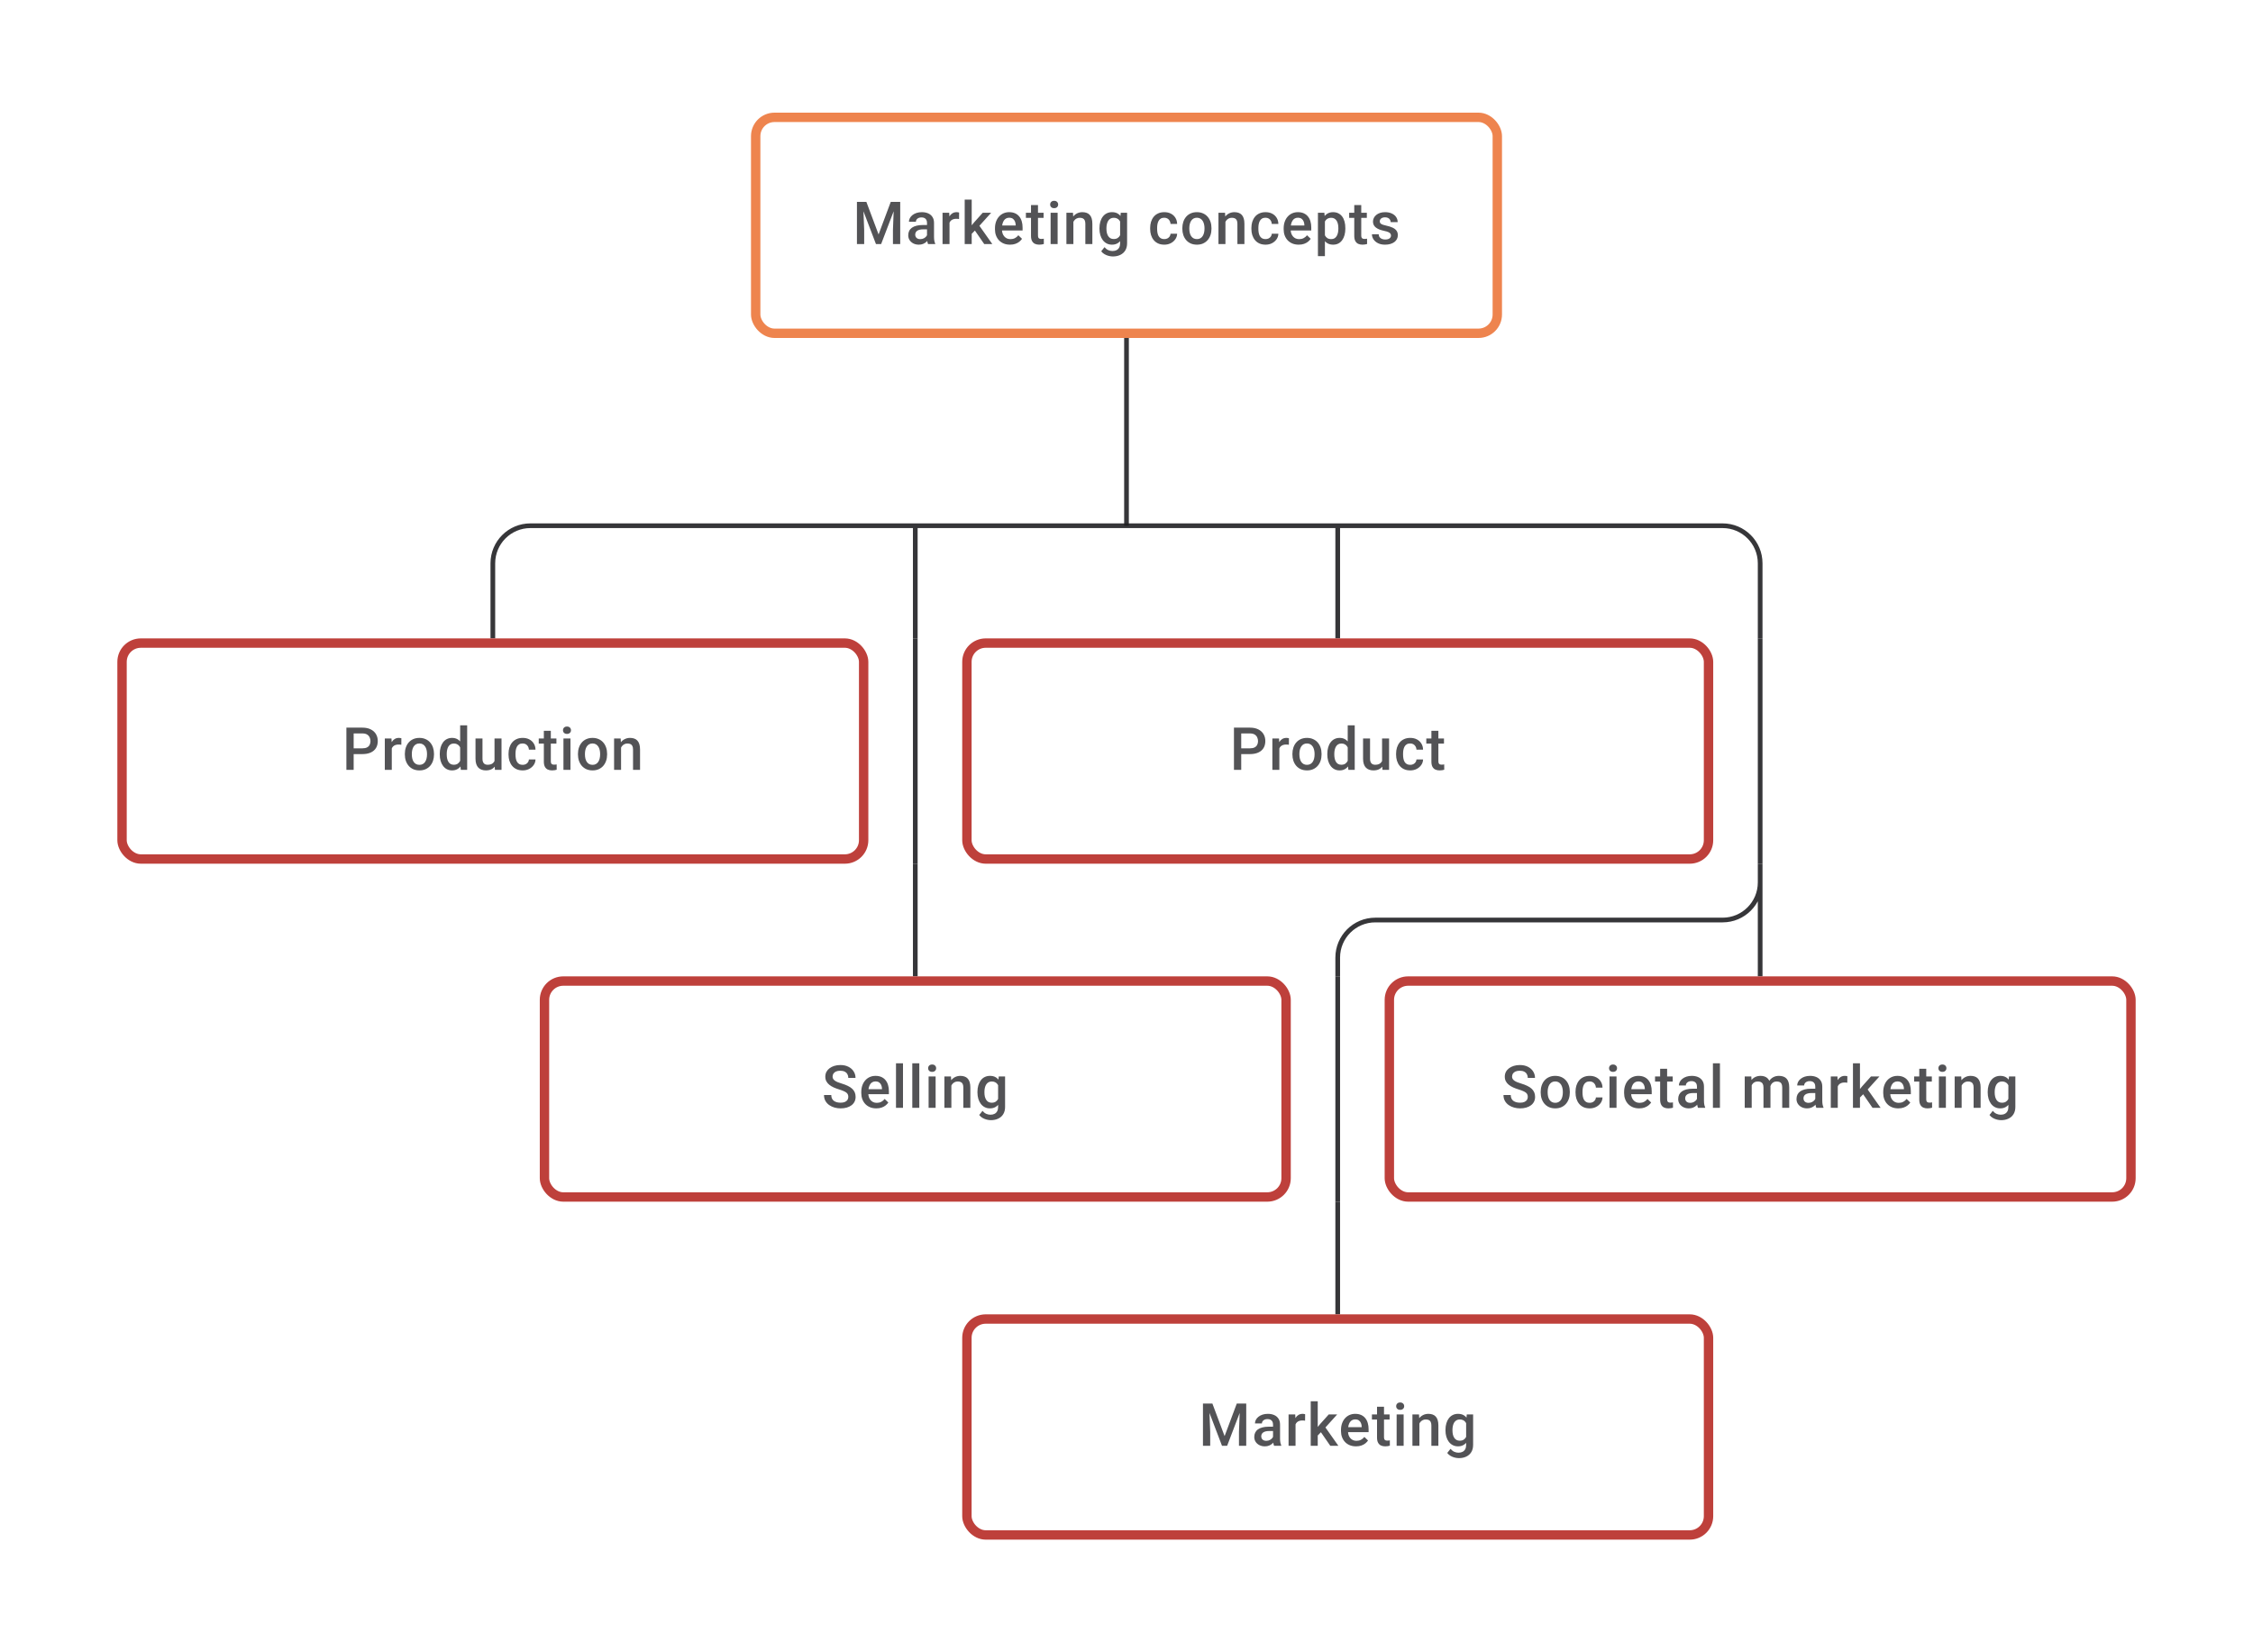 <svg width="480" height="352" viewBox="0 0 480 352" fill="none" xmlns="http://www.w3.org/2000/svg">
<path d="M183.199 43.014H184.582L187.18 49.945L189.772 43.014H191.155L187.723 52H186.625L183.199 43.014ZM182.57 43.014H183.884L184.113 49.013V52H182.57V43.014ZM190.47 43.014H191.79V52H190.241V49.013L190.47 43.014ZM197.499 50.661V47.476C197.499 47.237 197.456 47.032 197.37 46.859C197.283 46.686 197.152 46.552 196.975 46.458C196.802 46.363 196.584 46.316 196.32 46.316C196.078 46.316 195.868 46.357 195.691 46.439C195.514 46.521 195.376 46.633 195.277 46.772C195.179 46.912 195.129 47.071 195.129 47.248H193.648C193.648 46.984 193.712 46.729 193.839 46.482C193.967 46.236 194.152 46.015 194.395 45.822C194.638 45.629 194.928 45.476 195.265 45.365C195.602 45.254 195.981 45.199 196.401 45.199C196.903 45.199 197.347 45.283 197.734 45.452C198.125 45.62 198.431 45.875 198.653 46.217C198.88 46.554 198.993 46.978 198.993 47.488V50.457C198.993 50.761 199.013 51.035 199.055 51.278C199.1 51.517 199.164 51.724 199.246 51.901V52H197.721C197.651 51.84 197.596 51.636 197.555 51.389C197.518 51.138 197.499 50.895 197.499 50.661ZM197.715 47.939L197.728 48.858H196.66C196.384 48.858 196.141 48.885 195.932 48.939C195.722 48.988 195.547 49.062 195.407 49.161C195.267 49.26 195.162 49.379 195.092 49.519C195.022 49.659 194.987 49.817 194.987 49.994C194.987 50.171 195.028 50.334 195.111 50.482C195.193 50.626 195.312 50.739 195.469 50.821C195.629 50.904 195.823 50.945 196.049 50.945C196.353 50.945 196.619 50.883 196.845 50.76C197.075 50.632 197.256 50.478 197.388 50.297C197.52 50.111 197.59 49.937 197.598 49.772L198.079 50.432C198.03 50.601 197.946 50.782 197.826 50.975C197.707 51.169 197.551 51.354 197.357 51.531C197.168 51.704 196.94 51.846 196.672 51.957C196.409 52.068 196.104 52.123 195.759 52.123C195.323 52.123 194.934 52.037 194.592 51.864C194.251 51.687 193.983 51.451 193.79 51.154C193.597 50.854 193.5 50.515 193.5 50.136C193.5 49.782 193.566 49.469 193.697 49.198C193.833 48.922 194.031 48.692 194.29 48.507C194.553 48.322 194.874 48.182 195.253 48.087C195.631 47.988 196.063 47.939 196.549 47.939H197.715ZM202.295 46.593V52H200.807V45.322H202.227L202.295 46.593ZM204.337 45.279L204.325 46.661C204.235 46.645 204.136 46.633 204.029 46.624C203.926 46.616 203.823 46.612 203.72 46.612C203.465 46.612 203.241 46.649 203.048 46.723C202.854 46.793 202.692 46.896 202.56 47.032C202.432 47.163 202.334 47.324 202.264 47.513C202.194 47.702 202.153 47.914 202.14 48.149L201.801 48.173C201.801 47.754 201.842 47.365 201.924 47.007C202.007 46.649 202.13 46.334 202.295 46.063C202.463 45.791 202.673 45.579 202.924 45.427C203.179 45.275 203.473 45.199 203.807 45.199C203.897 45.199 203.994 45.207 204.097 45.223C204.204 45.24 204.284 45.258 204.337 45.279ZM207.022 42.52V52H205.528V42.52H207.022ZM211.169 45.322L208.262 48.544L206.67 50.173L206.281 48.914L207.485 47.427L209.373 45.322H211.169ZM209.694 52L207.528 48.865L208.466 47.822L211.416 52H209.694ZM215.187 52.123C214.693 52.123 214.247 52.043 213.848 51.883C213.453 51.718 213.115 51.49 212.836 51.198C212.56 50.906 212.348 50.562 212.2 50.167C212.052 49.772 211.978 49.346 211.978 48.889V48.642C211.978 48.12 212.054 47.647 212.206 47.223C212.358 46.799 212.57 46.437 212.842 46.137C213.113 45.832 213.434 45.6 213.805 45.439C214.175 45.279 214.576 45.199 215.008 45.199C215.485 45.199 215.903 45.279 216.261 45.439C216.619 45.6 216.915 45.826 217.15 46.118C217.388 46.406 217.565 46.75 217.681 47.149C217.8 47.548 217.86 47.988 217.86 48.47V49.105H212.7V48.038H216.391V47.92C216.382 47.653 216.329 47.402 216.23 47.167C216.135 46.933 215.989 46.744 215.792 46.6C215.594 46.456 215.331 46.384 215.002 46.384C214.755 46.384 214.535 46.437 214.342 46.544C214.152 46.647 213.994 46.797 213.866 46.995C213.739 47.192 213.64 47.431 213.57 47.711C213.504 47.986 213.471 48.297 213.471 48.642V48.889C213.471 49.181 213.51 49.453 213.589 49.704C213.671 49.951 213.79 50.167 213.947 50.352C214.103 50.537 214.292 50.683 214.514 50.79C214.737 50.893 214.99 50.945 215.273 50.945C215.631 50.945 215.95 50.873 216.23 50.729C216.51 50.585 216.753 50.381 216.958 50.118L217.742 50.877C217.598 51.087 217.411 51.288 217.181 51.482C216.95 51.671 216.668 51.825 216.335 51.944C216.006 52.064 215.623 52.123 215.187 52.123ZM222.334 45.322V46.408H218.569V45.322H222.334ZM219.655 43.687H221.143V50.155C221.143 50.36 221.172 50.519 221.229 50.63C221.291 50.737 221.375 50.809 221.482 50.846C221.589 50.883 221.715 50.901 221.859 50.901C221.962 50.901 222.06 50.895 222.155 50.883C222.25 50.87 222.326 50.858 222.383 50.846L222.389 51.981C222.266 52.019 222.122 52.051 221.957 52.08C221.797 52.109 221.612 52.123 221.402 52.123C221.06 52.123 220.758 52.064 220.495 51.944C220.231 51.821 220.026 51.621 219.877 51.346C219.729 51.07 219.655 50.704 219.655 50.247V43.687ZM225.327 45.322V52H223.833V45.322H225.327ZM223.735 43.569C223.735 43.343 223.809 43.156 223.957 43.008C224.109 42.855 224.319 42.779 224.586 42.779C224.85 42.779 225.057 42.855 225.21 43.008C225.362 43.156 225.438 43.343 225.438 43.569C225.438 43.791 225.362 43.977 225.21 44.125C225.057 44.273 224.85 44.347 224.586 44.347C224.319 44.347 224.109 44.273 223.957 44.125C223.809 43.977 223.735 43.791 223.735 43.569ZM228.684 46.748V52H227.197V45.322H228.598L228.684 46.748ZM228.419 48.414L227.937 48.408C227.942 47.935 228.007 47.501 228.135 47.106C228.267 46.711 228.448 46.371 228.678 46.087C228.913 45.803 229.192 45.585 229.517 45.433C229.842 45.277 230.205 45.199 230.604 45.199C230.925 45.199 231.215 45.244 231.474 45.334C231.737 45.421 231.962 45.563 232.147 45.76C232.336 45.958 232.48 46.215 232.579 46.532C232.677 46.844 232.727 47.229 232.727 47.686V52H231.233V47.68C231.233 47.359 231.186 47.106 231.091 46.92C231.001 46.731 230.867 46.598 230.69 46.519C230.517 46.437 230.301 46.396 230.042 46.396C229.787 46.396 229.559 46.449 229.357 46.556C229.155 46.663 228.985 46.809 228.845 46.995C228.709 47.18 228.604 47.394 228.53 47.636C228.456 47.879 228.419 48.139 228.419 48.414ZM238.775 45.322H240.127V51.815C240.127 52.416 239.999 52.926 239.744 53.346C239.489 53.765 239.133 54.084 238.676 54.302C238.22 54.524 237.691 54.635 237.09 54.635C236.835 54.635 236.551 54.598 236.238 54.524C235.93 54.45 235.629 54.331 235.337 54.166C235.049 54.006 234.809 53.794 234.615 53.531L235.313 52.654C235.551 52.938 235.815 53.146 236.103 53.278C236.391 53.409 236.693 53.475 237.01 53.475C237.351 53.475 237.641 53.411 237.88 53.284C238.123 53.16 238.31 52.977 238.442 52.734C238.573 52.492 238.639 52.195 238.639 51.846V46.834L238.775 45.322ZM234.239 48.735V48.605C234.239 48.099 234.3 47.639 234.424 47.223C234.547 46.803 234.724 46.443 234.955 46.143C235.185 45.838 235.465 45.606 235.794 45.446C236.123 45.281 236.496 45.199 236.911 45.199C237.343 45.199 237.711 45.277 238.016 45.433C238.324 45.59 238.582 45.814 238.787 46.106C238.993 46.394 239.154 46.739 239.269 47.143C239.388 47.542 239.477 47.986 239.534 48.476V48.889C239.481 49.367 239.39 49.803 239.263 50.198C239.135 50.593 238.966 50.934 238.756 51.222C238.547 51.51 238.287 51.733 237.979 51.889C237.674 52.045 237.314 52.123 236.899 52.123C236.491 52.123 236.123 52.039 235.794 51.87C235.469 51.702 235.189 51.465 234.955 51.161C234.724 50.856 234.547 50.498 234.424 50.087C234.3 49.671 234.239 49.221 234.239 48.735ZM235.726 48.605V48.735C235.726 49.04 235.755 49.324 235.813 49.587C235.874 49.85 235.967 50.083 236.09 50.284C236.218 50.482 236.378 50.638 236.572 50.753C236.769 50.864 237.002 50.92 237.269 50.92C237.619 50.92 237.905 50.846 238.127 50.698C238.353 50.55 238.526 50.35 238.645 50.099C238.769 49.844 238.855 49.56 238.905 49.247V48.13C238.88 47.888 238.828 47.661 238.75 47.451C238.676 47.242 238.575 47.058 238.448 46.902C238.32 46.742 238.16 46.618 237.966 46.532C237.773 46.441 237.545 46.396 237.281 46.396C237.014 46.396 236.781 46.453 236.584 46.569C236.386 46.684 236.224 46.842 236.096 47.044C235.973 47.246 235.88 47.48 235.819 47.748C235.757 48.015 235.726 48.301 235.726 48.605ZM248.051 50.938C248.294 50.938 248.512 50.891 248.705 50.797C248.903 50.698 249.061 50.562 249.18 50.389C249.304 50.216 249.372 50.017 249.384 49.791H250.785C250.777 50.222 250.649 50.615 250.402 50.969C250.155 51.323 249.828 51.605 249.421 51.815C249.014 52.021 248.563 52.123 248.069 52.123C247.559 52.123 247.115 52.037 246.736 51.864C246.358 51.687 246.043 51.444 245.792 51.136C245.541 50.827 245.352 50.471 245.224 50.068C245.101 49.665 245.039 49.233 245.039 48.772V48.556C245.039 48.095 245.101 47.663 245.224 47.26C245.352 46.853 245.541 46.495 245.792 46.186C246.043 45.877 246.358 45.637 246.736 45.464C247.115 45.287 247.557 45.199 248.063 45.199C248.598 45.199 249.067 45.306 249.47 45.52C249.874 45.729 250.19 46.024 250.421 46.402C250.655 46.776 250.777 47.213 250.785 47.711H249.384C249.372 47.464 249.31 47.242 249.199 47.044C249.092 46.842 248.94 46.682 248.742 46.563C248.549 46.443 248.316 46.384 248.045 46.384C247.744 46.384 247.495 46.445 247.298 46.569C247.1 46.688 246.946 46.853 246.835 47.062C246.724 47.268 246.644 47.501 246.594 47.76C246.549 48.015 246.526 48.28 246.526 48.556V48.772C246.526 49.048 246.549 49.315 246.594 49.575C246.64 49.834 246.718 50.066 246.829 50.272C246.944 50.474 247.1 50.636 247.298 50.76C247.495 50.879 247.746 50.938 248.051 50.938ZM251.896 48.735V48.593C251.896 48.112 251.966 47.665 252.106 47.254C252.245 46.838 252.447 46.478 252.71 46.174C252.978 45.865 253.303 45.627 253.686 45.458C254.072 45.285 254.508 45.199 254.994 45.199C255.484 45.199 255.92 45.285 256.302 45.458C256.689 45.627 257.016 45.865 257.284 46.174C257.551 46.478 257.755 46.838 257.895 47.254C258.035 47.665 258.105 48.112 258.105 48.593V48.735C258.105 49.217 258.035 49.663 257.895 50.074C257.755 50.486 257.551 50.846 257.284 51.154C257.016 51.459 256.691 51.698 256.309 51.87C255.926 52.039 255.492 52.123 255.006 52.123C254.517 52.123 254.078 52.039 253.692 51.87C253.309 51.698 252.984 51.459 252.717 51.154C252.449 50.846 252.245 50.486 252.106 50.074C251.966 49.663 251.896 49.217 251.896 48.735ZM253.383 48.593V48.735C253.383 49.035 253.414 49.319 253.476 49.587C253.537 49.854 253.634 50.089 253.766 50.29C253.897 50.492 254.066 50.65 254.272 50.766C254.478 50.881 254.722 50.938 255.006 50.938C255.282 50.938 255.521 50.881 255.722 50.766C255.928 50.65 256.097 50.492 256.228 50.29C256.36 50.089 256.457 49.854 256.518 49.587C256.584 49.319 256.617 49.035 256.617 48.735V48.593C256.617 48.297 256.584 48.017 256.518 47.754C256.457 47.486 256.358 47.25 256.222 47.044C256.09 46.838 255.922 46.678 255.716 46.563C255.514 46.443 255.274 46.384 254.994 46.384C254.714 46.384 254.471 46.443 254.266 46.563C254.064 46.678 253.897 46.838 253.766 47.044C253.634 47.25 253.537 47.486 253.476 47.754C253.414 48.017 253.383 48.297 253.383 48.593ZM261.079 46.748V52H259.592V45.322H260.993L261.079 46.748ZM260.814 48.414L260.332 48.408C260.336 47.935 260.402 47.501 260.53 47.106C260.662 46.711 260.843 46.371 261.073 46.087C261.308 45.803 261.587 45.585 261.912 45.433C262.237 45.277 262.6 45.199 262.999 45.199C263.32 45.199 263.61 45.244 263.869 45.334C264.132 45.421 264.356 45.563 264.542 45.76C264.731 45.958 264.875 46.215 264.974 46.532C265.072 46.844 265.122 47.229 265.122 47.686V52H263.628V47.68C263.628 47.359 263.581 47.106 263.486 46.92C263.396 46.731 263.262 46.598 263.085 46.519C262.912 46.437 262.696 46.396 262.437 46.396C262.182 46.396 261.954 46.449 261.752 46.556C261.55 46.663 261.38 46.809 261.24 46.995C261.104 47.18 260.999 47.394 260.925 47.636C260.851 47.879 260.814 48.139 260.814 48.414ZM269.621 50.938C269.864 50.938 270.082 50.891 270.275 50.797C270.473 50.698 270.631 50.562 270.75 50.389C270.874 50.216 270.942 50.017 270.954 49.791H272.355C272.347 50.222 272.219 50.615 271.972 50.969C271.725 51.323 271.398 51.605 270.991 51.815C270.584 52.021 270.133 52.123 269.639 52.123C269.129 52.123 268.685 52.037 268.306 51.864C267.928 51.687 267.613 51.444 267.362 51.136C267.111 50.827 266.922 50.471 266.794 50.068C266.671 49.665 266.609 49.233 266.609 48.772V48.556C266.609 48.095 266.671 47.663 266.794 47.26C266.922 46.853 267.111 46.495 267.362 46.186C267.613 45.877 267.928 45.637 268.306 45.464C268.685 45.287 269.127 45.199 269.633 45.199C270.168 45.199 270.637 45.306 271.04 45.52C271.444 45.729 271.76 46.024 271.991 46.402C272.225 46.776 272.347 47.213 272.355 47.711H270.954C270.942 47.464 270.88 47.242 270.769 47.044C270.662 46.842 270.51 46.682 270.312 46.563C270.119 46.443 269.886 46.384 269.615 46.384C269.314 46.384 269.065 46.445 268.868 46.569C268.67 46.688 268.516 46.853 268.405 47.062C268.294 47.268 268.214 47.501 268.164 47.76C268.119 48.015 268.096 48.28 268.096 48.556V48.772C268.096 49.048 268.119 49.315 268.164 49.575C268.209 49.834 268.288 50.066 268.399 50.272C268.514 50.474 268.67 50.636 268.868 50.76C269.065 50.879 269.316 50.938 269.621 50.938ZM276.694 52.123C276.2 52.123 275.753 52.043 275.354 51.883C274.959 51.718 274.622 51.49 274.342 51.198C274.066 50.906 273.854 50.562 273.706 50.167C273.558 49.772 273.484 49.346 273.484 48.889V48.642C273.484 48.12 273.56 47.647 273.713 47.223C273.865 46.799 274.077 46.437 274.348 46.137C274.62 45.832 274.941 45.6 275.311 45.439C275.681 45.279 276.083 45.199 276.515 45.199C276.992 45.199 277.409 45.279 277.767 45.439C278.125 45.6 278.422 45.826 278.656 46.118C278.895 46.406 279.072 46.75 279.187 47.149C279.306 47.548 279.366 47.988 279.366 48.47V49.105H274.206V48.038H277.897V47.92C277.889 47.653 277.835 47.402 277.737 47.167C277.642 46.933 277.496 46.744 277.298 46.6C277.101 46.456 276.838 46.384 276.508 46.384C276.262 46.384 276.041 46.437 275.848 46.544C275.659 46.647 275.5 46.797 275.373 46.995C275.245 47.192 275.146 47.431 275.077 47.711C275.011 47.986 274.978 48.297 274.978 48.642V48.889C274.978 49.181 275.017 49.453 275.095 49.704C275.177 49.951 275.297 50.167 275.453 50.352C275.609 50.537 275.799 50.683 276.021 50.79C276.243 50.893 276.496 50.945 276.78 50.945C277.138 50.945 277.457 50.873 277.737 50.729C278.016 50.585 278.259 50.381 278.465 50.118L279.249 50.877C279.105 51.087 278.917 51.288 278.687 51.482C278.457 51.671 278.175 51.825 277.842 51.944C277.512 52.064 277.13 52.123 276.694 52.123ZM282.273 46.606V54.568H280.785V45.322H282.155L282.273 46.606ZM286.624 48.599V48.729C286.624 49.214 286.566 49.665 286.451 50.081C286.34 50.492 286.173 50.852 285.951 51.161C285.733 51.465 285.464 51.702 285.143 51.87C284.822 52.039 284.451 52.123 284.032 52.123C283.616 52.123 283.252 52.047 282.939 51.895C282.631 51.739 282.369 51.519 282.155 51.235C281.941 50.951 281.769 50.617 281.637 50.235C281.509 49.848 281.419 49.424 281.365 48.963V48.464C281.419 47.974 281.509 47.529 281.637 47.13C281.769 46.731 281.941 46.388 282.155 46.1C282.369 45.812 282.631 45.59 282.939 45.433C283.248 45.277 283.608 45.199 284.019 45.199C284.439 45.199 284.811 45.281 285.136 45.446C285.461 45.606 285.735 45.836 285.957 46.137C286.179 46.433 286.346 46.791 286.457 47.211C286.568 47.626 286.624 48.089 286.624 48.599ZM285.136 48.729V48.599C285.136 48.291 285.108 48.005 285.05 47.741C284.992 47.474 284.902 47.239 284.778 47.038C284.655 46.836 284.497 46.68 284.303 46.569C284.114 46.453 283.886 46.396 283.618 46.396C283.355 46.396 283.128 46.441 282.939 46.532C282.75 46.618 282.592 46.739 282.464 46.896C282.336 47.052 282.238 47.235 282.168 47.445C282.098 47.651 282.048 47.875 282.02 48.118V49.315C282.069 49.611 282.153 49.883 282.273 50.13C282.392 50.377 282.561 50.574 282.779 50.722C283.001 50.866 283.285 50.938 283.63 50.938C283.898 50.938 284.126 50.881 284.316 50.766C284.505 50.65 284.659 50.492 284.778 50.29C284.902 50.085 284.992 49.848 285.05 49.581C285.108 49.313 285.136 49.029 285.136 48.729ZM291.203 45.322V46.408H287.438V45.322H291.203ZM288.525 43.687H290.012V50.155C290.012 50.36 290.041 50.519 290.098 50.63C290.16 50.737 290.244 50.809 290.351 50.846C290.458 50.883 290.584 50.901 290.728 50.901C290.831 50.901 290.929 50.895 291.024 50.883C291.119 50.87 291.195 50.858 291.252 50.846L291.259 51.981C291.135 52.019 290.991 52.051 290.827 52.08C290.666 52.109 290.481 52.123 290.271 52.123C289.93 52.123 289.627 52.064 289.364 51.944C289.101 51.821 288.895 51.621 288.747 51.346C288.599 51.07 288.525 50.704 288.525 50.247V43.687ZM296.35 50.192C296.35 50.044 296.313 49.91 296.239 49.791C296.165 49.667 296.023 49.556 295.813 49.457C295.608 49.358 295.303 49.268 294.9 49.186C294.546 49.107 294.221 49.015 293.925 48.908C293.633 48.797 293.382 48.663 293.172 48.507C292.962 48.35 292.799 48.165 292.684 47.951C292.569 47.737 292.511 47.49 292.511 47.211C292.511 46.939 292.571 46.682 292.69 46.439C292.81 46.196 292.98 45.982 293.203 45.797C293.425 45.612 293.694 45.466 294.011 45.359C294.332 45.252 294.69 45.199 295.085 45.199C295.645 45.199 296.124 45.293 296.523 45.483C296.926 45.668 297.235 45.921 297.449 46.242C297.663 46.559 297.77 46.916 297.77 47.316H296.282C296.282 47.139 296.237 46.974 296.147 46.822C296.06 46.665 295.928 46.54 295.752 46.445C295.575 46.347 295.352 46.297 295.085 46.297C294.83 46.297 294.618 46.338 294.449 46.421C294.285 46.499 294.161 46.602 294.079 46.729C294.001 46.857 293.962 46.997 293.962 47.149C293.962 47.26 293.982 47.361 294.023 47.451C294.069 47.538 294.143 47.618 294.246 47.692C294.348 47.762 294.488 47.828 294.665 47.889C294.846 47.951 295.073 48.011 295.344 48.069C295.854 48.175 296.293 48.313 296.659 48.482C297.029 48.647 297.313 48.861 297.511 49.124C297.708 49.383 297.807 49.712 297.807 50.111C297.807 50.408 297.743 50.679 297.615 50.926C297.492 51.169 297.311 51.381 297.072 51.562C296.834 51.739 296.548 51.877 296.214 51.975C295.885 52.074 295.515 52.123 295.103 52.123C294.499 52.123 293.986 52.017 293.567 51.803C293.147 51.584 292.828 51.307 292.61 50.969C292.396 50.628 292.289 50.274 292.289 49.908H293.727C293.744 50.183 293.82 50.404 293.956 50.568C294.095 50.729 294.268 50.846 294.474 50.92C294.684 50.99 294.9 51.025 295.122 51.025C295.389 51.025 295.614 50.99 295.795 50.92C295.976 50.846 296.114 50.747 296.208 50.624C296.303 50.496 296.35 50.352 296.35 50.192Z" fill="#1E1E21" fill-opacity="0.76"/>
<rect x="161" y="25" width="158" height="46" rx="4" stroke="#EE844E" stroke-width="2"/>
<path d="M240 72V112" stroke="#1E1E21" stroke-opacity="0.89"/>
<path d="M105 136V120C105 115.582 108.582 112 113 112H195M375 136V120C375 115.582 371.418 112 367 112H285M195 112V136M195 112H285M285 112V136" stroke="#1E1E21" stroke-opacity="0.89"/>
<path d="M77.212 160.649H74.873V159.42H77.212C77.62 159.42 77.949 159.355 78.2 159.223C78.451 159.091 78.634 158.91 78.749 158.68C78.868 158.445 78.928 158.178 78.928 157.877C78.928 157.594 78.868 157.328 78.749 157.081C78.634 156.83 78.451 156.629 78.2 156.476C77.949 156.324 77.62 156.248 77.212 156.248H75.348V164H73.799V155.014H77.212C77.908 155.014 78.498 155.137 78.984 155.384C79.473 155.627 79.846 155.964 80.101 156.396C80.356 156.824 80.483 157.314 80.483 157.865C80.483 158.445 80.356 158.943 80.101 159.359C79.846 159.774 79.473 160.093 78.984 160.315C78.498 160.538 77.908 160.649 77.212 160.649ZM83.47 158.593V164H81.983V157.322H83.402L83.47 158.593ZM85.513 157.279L85.501 158.661C85.41 158.645 85.312 158.633 85.205 158.624C85.102 158.616 84.999 158.612 84.896 158.612C84.641 158.612 84.417 158.649 84.223 158.723C84.03 158.793 83.867 158.896 83.736 159.032C83.608 159.163 83.509 159.324 83.439 159.513C83.37 159.702 83.328 159.914 83.316 160.149L82.977 160.173C82.977 159.754 83.018 159.365 83.1 159.007C83.182 158.649 83.306 158.334 83.47 158.063C83.639 157.791 83.849 157.579 84.1 157.427C84.355 157.275 84.649 157.199 84.982 157.199C85.073 157.199 85.17 157.207 85.272 157.223C85.379 157.24 85.46 157.258 85.513 157.279ZM86.254 160.735V160.593C86.254 160.112 86.323 159.665 86.463 159.254C86.603 158.838 86.805 158.478 87.068 158.174C87.336 157.865 87.661 157.627 88.043 157.458C88.43 157.285 88.866 157.199 89.352 157.199C89.841 157.199 90.278 157.285 90.66 157.458C91.047 157.627 91.374 157.865 91.642 158.174C91.909 158.478 92.113 158.838 92.253 159.254C92.392 159.665 92.463 160.112 92.463 160.593V160.735C92.463 161.216 92.392 161.663 92.253 162.074C92.113 162.486 91.909 162.846 91.642 163.154C91.374 163.459 91.049 163.698 90.666 163.87C90.284 164.039 89.85 164.123 89.364 164.123C88.874 164.123 88.436 164.039 88.05 163.87C87.667 163.698 87.342 163.459 87.074 163.154C86.807 162.846 86.603 162.486 86.463 162.074C86.323 161.663 86.254 161.216 86.254 160.735ZM87.741 160.593V160.735C87.741 161.035 87.772 161.319 87.834 161.587C87.895 161.854 87.992 162.089 88.124 162.29C88.255 162.492 88.424 162.65 88.63 162.766C88.835 162.881 89.08 162.938 89.364 162.938C89.64 162.938 89.879 162.881 90.08 162.766C90.286 162.65 90.454 162.492 90.586 162.29C90.718 162.089 90.815 161.854 90.876 161.587C90.942 161.319 90.975 161.035 90.975 160.735V160.593C90.975 160.297 90.942 160.017 90.876 159.754C90.815 159.486 90.716 159.25 90.58 159.044C90.448 158.838 90.28 158.678 90.074 158.563C89.872 158.443 89.632 158.384 89.352 158.384C89.072 158.384 88.829 158.443 88.624 158.563C88.422 158.678 88.255 158.838 88.124 159.044C87.992 159.25 87.895 159.486 87.834 159.754C87.772 160.017 87.741 160.297 87.741 160.593ZM98.035 162.617V154.52H99.529V164H98.177L98.035 162.617ZM93.69 160.735V160.605C93.69 160.099 93.75 159.639 93.869 159.223C93.989 158.803 94.162 158.443 94.388 158.143C94.614 157.838 94.89 157.606 95.215 157.445C95.54 157.281 95.906 157.199 96.314 157.199C96.717 157.199 97.07 157.277 97.375 157.433C97.68 157.589 97.939 157.814 98.153 158.106C98.367 158.394 98.537 158.74 98.665 159.143C98.793 159.542 98.883 159.986 98.936 160.476V160.889C98.883 161.367 98.793 161.803 98.665 162.198C98.537 162.593 98.367 162.934 98.153 163.222C97.939 163.51 97.677 163.733 97.369 163.889C97.064 164.045 96.709 164.123 96.301 164.123C95.898 164.123 95.534 164.039 95.209 163.87C94.888 163.702 94.614 163.465 94.388 163.161C94.162 162.856 93.989 162.498 93.869 162.087C93.75 161.671 93.69 161.221 93.69 160.735ZM95.178 160.605V160.735C95.178 161.04 95.205 161.323 95.258 161.587C95.316 161.85 95.404 162.083 95.523 162.284C95.643 162.482 95.797 162.638 95.986 162.753C96.18 162.864 96.41 162.92 96.678 162.92C97.015 162.92 97.293 162.846 97.511 162.698C97.729 162.55 97.9 162.35 98.023 162.099C98.151 161.844 98.237 161.56 98.282 161.247V160.13C98.258 159.887 98.206 159.661 98.128 159.451C98.054 159.241 97.953 159.058 97.826 158.902C97.698 158.742 97.54 158.618 97.35 158.532C97.165 158.441 96.945 158.396 96.69 158.396C96.418 158.396 96.188 158.454 95.999 158.569C95.809 158.684 95.653 158.842 95.53 159.044C95.41 159.246 95.322 159.48 95.264 159.748C95.207 160.015 95.178 160.301 95.178 160.605ZM105.355 162.426V157.322H106.849V164H105.441L105.355 162.426ZM105.565 161.037L106.065 161.025C106.065 161.474 106.015 161.887 105.917 162.266C105.818 162.64 105.666 162.967 105.46 163.247C105.254 163.523 104.991 163.739 104.67 163.895C104.349 164.047 103.964 164.123 103.516 164.123C103.191 164.123 102.892 164.076 102.621 163.981C102.349 163.887 102.115 163.741 101.917 163.543C101.724 163.346 101.574 163.089 101.467 162.772C101.36 162.455 101.306 162.076 101.306 161.636V157.322H102.794V161.649C102.794 161.891 102.822 162.095 102.88 162.26C102.938 162.42 103.016 162.55 103.115 162.648C103.213 162.747 103.329 162.817 103.46 162.858C103.592 162.899 103.732 162.92 103.88 162.92C104.304 162.92 104.637 162.838 104.88 162.673C105.127 162.504 105.302 162.278 105.404 161.994C105.511 161.71 105.565 161.391 105.565 161.037ZM111.354 162.938C111.597 162.938 111.815 162.891 112.008 162.796C112.206 162.698 112.364 162.562 112.483 162.389C112.607 162.216 112.675 162.017 112.687 161.79H114.088C114.08 162.222 113.952 162.615 113.705 162.969C113.458 163.323 113.131 163.605 112.724 163.815C112.317 164.021 111.866 164.123 111.372 164.123C110.862 164.123 110.418 164.037 110.039 163.864C109.661 163.687 109.346 163.445 109.095 163.136C108.844 162.827 108.655 162.471 108.527 162.068C108.404 161.665 108.342 161.233 108.342 160.772V160.556C108.342 160.095 108.404 159.663 108.527 159.26C108.655 158.853 108.844 158.495 109.095 158.186C109.346 157.877 109.661 157.637 110.039 157.464C110.418 157.287 110.86 157.199 111.366 157.199C111.901 157.199 112.37 157.306 112.773 157.52C113.177 157.729 113.493 158.024 113.724 158.402C113.958 158.777 114.08 159.213 114.088 159.711H112.687C112.675 159.464 112.613 159.241 112.502 159.044C112.395 158.842 112.243 158.682 112.045 158.563C111.852 158.443 111.619 158.384 111.348 158.384C111.047 158.384 110.798 158.445 110.601 158.569C110.403 158.688 110.249 158.853 110.138 159.062C110.027 159.268 109.947 159.501 109.897 159.76C109.852 160.015 109.829 160.28 109.829 160.556V160.772C109.829 161.048 109.852 161.315 109.897 161.574C109.943 161.834 110.021 162.066 110.132 162.272C110.247 162.473 110.403 162.636 110.601 162.759C110.798 162.879 111.049 162.938 111.354 162.938ZM118.544 157.322V158.408H114.779V157.322H118.544ZM115.865 155.686H117.353V162.155C117.353 162.36 117.381 162.519 117.439 162.63C117.501 162.737 117.585 162.809 117.692 162.846C117.799 162.883 117.925 162.901 118.069 162.901C118.171 162.901 118.27 162.895 118.365 162.883C118.459 162.871 118.536 162.858 118.593 162.846L118.599 163.981C118.476 164.019 118.332 164.051 118.167 164.08C118.007 164.109 117.822 164.123 117.612 164.123C117.27 164.123 116.968 164.064 116.705 163.944C116.441 163.821 116.236 163.621 116.087 163.346C115.939 163.07 115.865 162.704 115.865 162.247V155.686ZM121.537 157.322V164H120.043V157.322H121.537ZM119.945 155.569C119.945 155.343 120.019 155.156 120.167 155.008C120.319 154.855 120.529 154.779 120.796 154.779C121.06 154.779 121.267 154.855 121.42 155.008C121.572 155.156 121.648 155.343 121.648 155.569C121.648 155.791 121.572 155.977 121.42 156.125C121.267 156.273 121.06 156.347 120.796 156.347C120.529 156.347 120.319 156.273 120.167 156.125C120.019 155.977 119.945 155.791 119.945 155.569ZM123.135 160.735V160.593C123.135 160.112 123.205 159.665 123.345 159.254C123.485 158.838 123.687 158.478 123.95 158.174C124.217 157.865 124.542 157.627 124.925 157.458C125.312 157.285 125.748 157.199 126.233 157.199C126.723 157.199 127.159 157.285 127.542 157.458C127.929 157.627 128.256 157.865 128.523 158.174C128.791 158.478 128.994 158.838 129.134 159.254C129.274 159.665 129.344 160.112 129.344 160.593V160.735C129.344 161.216 129.274 161.663 129.134 162.074C128.994 162.486 128.791 162.846 128.523 163.154C128.256 163.459 127.931 163.698 127.548 163.87C127.165 164.039 126.731 164.123 126.246 164.123C125.756 164.123 125.318 164.039 124.931 163.87C124.549 163.698 124.223 163.459 123.956 163.154C123.689 162.846 123.485 162.486 123.345 162.074C123.205 161.663 123.135 161.216 123.135 160.735ZM124.623 160.593V160.735C124.623 161.035 124.653 161.319 124.715 161.587C124.777 161.854 124.874 162.089 125.005 162.29C125.137 162.492 125.306 162.65 125.511 162.766C125.717 162.881 125.962 162.938 126.246 162.938C126.521 162.938 126.76 162.881 126.962 162.766C127.167 162.65 127.336 162.492 127.468 162.29C127.6 162.089 127.696 161.854 127.758 161.587C127.824 161.319 127.857 161.035 127.857 160.735V160.593C127.857 160.297 127.824 160.017 127.758 159.754C127.696 159.486 127.597 159.25 127.462 159.044C127.33 158.838 127.161 158.678 126.956 158.563C126.754 158.443 126.513 158.384 126.233 158.384C125.954 158.384 125.711 158.443 125.505 158.563C125.304 158.678 125.137 158.838 125.005 159.044C124.874 159.25 124.777 159.486 124.715 159.754C124.653 160.017 124.623 160.297 124.623 160.593ZM132.319 158.748V164H130.831V157.322H132.232L132.319 158.748ZM132.053 160.414L131.572 160.408C131.576 159.935 131.642 159.501 131.769 159.106C131.901 158.711 132.082 158.371 132.313 158.087C132.547 157.803 132.827 157.585 133.152 157.433C133.477 157.277 133.839 157.199 134.238 157.199C134.559 157.199 134.849 157.244 135.108 157.334C135.372 157.421 135.596 157.563 135.781 157.76C135.97 157.958 136.114 158.215 136.213 158.532C136.312 158.844 136.361 159.229 136.361 159.686V164H134.868V159.68C134.868 159.359 134.82 159.106 134.726 158.921C134.635 158.731 134.501 158.598 134.325 158.519C134.152 158.437 133.936 158.396 133.677 158.396C133.421 158.396 133.193 158.449 132.991 158.556C132.79 158.663 132.619 158.809 132.479 158.995C132.343 159.18 132.238 159.394 132.164 159.636C132.09 159.879 132.053 160.138 132.053 160.414Z" fill="#1E1E21" fill-opacity="0.76"/>
<rect x="26" y="137" width="158" height="46" rx="4" stroke="#BE403B" stroke-width="2"/>
<path d="M195 136V184" stroke="#1E1E21" stroke-opacity="0.89"/>
<path d="M266.306 160.649H263.967V159.42H266.306C266.713 159.42 267.043 159.355 267.294 159.223C267.545 159.091 267.728 158.91 267.843 158.68C267.962 158.445 268.022 158.178 268.022 157.877C268.022 157.594 267.962 157.328 267.843 157.081C267.728 156.83 267.545 156.629 267.294 156.476C267.043 156.324 266.713 156.248 266.306 156.248H264.442V164H262.893V155.014H266.306C267.001 155.014 267.592 155.137 268.077 155.384C268.567 155.627 268.939 155.964 269.195 156.396C269.45 156.824 269.577 157.314 269.577 157.865C269.577 158.445 269.45 158.943 269.195 159.359C268.939 159.774 268.567 160.093 268.077 160.315C267.592 160.538 267.001 160.649 266.306 160.649ZM272.564 158.593V164H271.077V157.322H272.496L272.564 158.593ZM274.607 157.279L274.595 158.661C274.504 158.645 274.405 158.633 274.298 158.624C274.196 158.616 274.093 158.612 273.99 158.612C273.735 158.612 273.511 158.649 273.317 158.723C273.124 158.793 272.961 158.896 272.83 159.032C272.702 159.163 272.603 159.324 272.533 159.513C272.463 159.702 272.422 159.914 272.41 160.149L272.07 160.173C272.07 159.754 272.112 159.365 272.194 159.007C272.276 158.649 272.4 158.334 272.564 158.063C272.733 157.791 272.943 157.579 273.194 157.427C273.449 157.275 273.743 157.199 274.076 157.199C274.167 157.199 274.263 157.207 274.366 157.223C274.473 157.24 274.554 157.258 274.607 157.279ZM275.347 160.735V160.593C275.347 160.112 275.417 159.665 275.557 159.254C275.697 158.838 275.899 158.478 276.162 158.174C276.43 157.865 276.755 157.627 277.137 157.458C277.524 157.285 277.96 157.199 278.446 157.199C278.935 157.199 279.371 157.285 279.754 157.458C280.141 157.627 280.468 157.865 280.735 158.174C281.003 158.478 281.207 158.838 281.346 159.254C281.486 159.665 281.556 160.112 281.556 160.593V160.735C281.556 161.216 281.486 161.663 281.346 162.074C281.207 162.486 281.003 162.846 280.735 163.154C280.468 163.459 280.143 163.698 279.76 163.87C279.378 164.039 278.944 164.123 278.458 164.123C277.968 164.123 277.53 164.039 277.143 163.87C276.761 163.698 276.436 163.459 276.168 163.154C275.901 162.846 275.697 162.486 275.557 162.074C275.417 161.663 275.347 161.216 275.347 160.735ZM276.835 160.593V160.735C276.835 161.035 276.866 161.319 276.927 161.587C276.989 161.854 277.086 162.089 277.218 162.29C277.349 162.492 277.518 162.65 277.724 162.766C277.929 162.881 278.174 162.938 278.458 162.938C278.734 162.938 278.972 162.881 279.174 162.766C279.38 162.65 279.548 162.492 279.68 162.29C279.812 162.089 279.908 161.854 279.97 161.587C280.036 161.319 280.069 161.035 280.069 160.735V160.593C280.069 160.297 280.036 160.017 279.97 159.754C279.908 159.486 279.81 159.25 279.674 159.044C279.542 158.838 279.374 158.678 279.168 158.563C278.966 158.443 278.726 158.384 278.446 158.384C278.166 158.384 277.923 158.443 277.717 158.563C277.516 158.678 277.349 158.838 277.218 159.044C277.086 159.25 276.989 159.486 276.927 159.754C276.866 160.017 276.835 160.297 276.835 160.593ZM287.129 162.617V154.52H288.623V164H287.271L287.129 162.617ZM282.784 160.735V160.605C282.784 160.099 282.844 159.639 282.963 159.223C283.083 158.803 283.255 158.443 283.482 158.143C283.708 157.838 283.984 157.606 284.309 157.445C284.634 157.281 285 157.199 285.407 157.199C285.811 157.199 286.164 157.277 286.469 157.433C286.773 157.589 287.033 157.814 287.247 158.106C287.461 158.394 287.631 158.74 287.759 159.143C287.886 159.542 287.977 159.986 288.03 160.476V160.889C287.977 161.367 287.886 161.803 287.759 162.198C287.631 162.593 287.461 162.934 287.247 163.222C287.033 163.51 286.771 163.733 286.463 163.889C286.158 164.045 285.802 164.123 285.395 164.123C284.992 164.123 284.628 164.039 284.303 163.87C283.982 163.702 283.708 163.465 283.482 163.161C283.255 162.856 283.083 162.498 282.963 162.087C282.844 161.671 282.784 161.221 282.784 160.735ZM284.272 160.605V160.735C284.272 161.04 284.298 161.323 284.352 161.587C284.41 161.85 284.498 162.083 284.617 162.284C284.737 162.482 284.891 162.638 285.08 162.753C285.274 162.864 285.504 162.92 285.771 162.92C286.109 162.92 286.387 162.846 286.605 162.698C286.823 162.55 286.994 162.35 287.117 162.099C287.245 161.844 287.331 161.56 287.376 161.247V160.13C287.351 159.887 287.3 159.661 287.222 159.451C287.148 159.241 287.047 159.058 286.919 158.902C286.792 158.742 286.633 158.618 286.444 158.532C286.259 158.441 286.039 158.396 285.784 158.396C285.512 158.396 285.282 158.454 285.093 158.569C284.903 158.684 284.747 158.842 284.624 159.044C284.504 159.246 284.416 159.48 284.358 159.748C284.301 160.015 284.272 160.301 284.272 160.605ZM294.449 162.426V157.322H295.942V164H294.535L294.449 162.426ZM294.659 161.037L295.159 161.025C295.159 161.474 295.109 161.887 295.011 162.266C294.912 162.64 294.76 162.967 294.554 163.247C294.348 163.523 294.085 163.739 293.764 163.895C293.443 164.047 293.058 164.123 292.61 164.123C292.285 164.123 291.986 164.076 291.715 163.981C291.443 163.887 291.209 163.741 291.011 163.543C290.818 163.346 290.668 163.089 290.561 162.772C290.454 162.455 290.4 162.076 290.4 161.636V157.322H291.888V161.649C291.888 161.891 291.916 162.095 291.974 162.26C292.032 162.42 292.11 162.55 292.209 162.648C292.307 162.747 292.422 162.817 292.554 162.858C292.686 162.899 292.826 162.92 292.974 162.92C293.398 162.92 293.731 162.838 293.974 162.673C294.221 162.504 294.395 162.278 294.498 161.994C294.605 161.71 294.659 161.391 294.659 161.037ZM300.448 162.938C300.69 162.938 300.909 162.891 301.102 162.796C301.299 162.698 301.458 162.562 301.577 162.389C301.701 162.216 301.768 162.017 301.781 161.79H303.182C303.174 162.222 303.046 162.615 302.799 162.969C302.552 163.323 302.225 163.605 301.818 163.815C301.411 164.021 300.96 164.123 300.466 164.123C299.956 164.123 299.512 164.037 299.133 163.864C298.755 163.687 298.44 163.445 298.189 163.136C297.938 162.827 297.749 162.471 297.621 162.068C297.498 161.665 297.436 161.233 297.436 160.772V160.556C297.436 160.095 297.498 159.663 297.621 159.26C297.749 158.853 297.938 158.495 298.189 158.186C298.44 157.877 298.755 157.637 299.133 157.464C299.512 157.287 299.954 157.199 300.46 157.199C300.995 157.199 301.464 157.306 301.867 157.52C302.27 157.729 302.587 158.024 302.818 158.402C303.052 158.777 303.174 159.213 303.182 159.711H301.781C301.768 159.464 301.707 159.241 301.596 159.044C301.489 158.842 301.336 158.682 301.139 158.563C300.946 158.443 300.713 158.384 300.442 158.384C300.141 158.384 299.892 158.445 299.695 158.569C299.497 158.688 299.343 158.853 299.232 159.062C299.121 159.268 299.041 159.501 298.991 159.76C298.946 160.015 298.923 160.28 298.923 160.556V160.772C298.923 161.048 298.946 161.315 298.991 161.574C299.036 161.834 299.115 162.066 299.226 162.272C299.341 162.473 299.497 162.636 299.695 162.759C299.892 162.879 300.143 162.938 300.448 162.938ZM307.638 157.322V158.408H303.873V157.322H307.638ZM304.959 155.686H306.447V162.155C306.447 162.36 306.475 162.519 306.533 162.63C306.595 162.737 306.679 162.809 306.786 162.846C306.893 162.883 307.018 162.901 307.162 162.901C307.265 162.901 307.364 162.895 307.459 162.883C307.553 162.871 307.629 162.858 307.687 162.846L307.693 163.981C307.57 164.019 307.426 164.051 307.261 164.08C307.101 164.109 306.916 164.123 306.706 164.123C306.364 164.123 306.062 164.064 305.798 163.944C305.535 163.821 305.329 163.621 305.181 163.346C305.033 163.07 304.959 162.704 304.959 162.247V155.686Z" fill="#1E1E21" fill-opacity="0.76"/>
<rect x="206" y="137" width="158" height="46" rx="4" stroke="#BE403B" stroke-width="2"/>
<path d="M375 136V184" stroke="#1E1E21" stroke-opacity="0.89"/>
<path d="M195 184V208" stroke="#1E1E21" stroke-opacity="0.89"/>
<path d="M375 208V184V188C375 192.418 371.418 196 367 196H293C288.582 196 285 199.582 285 204V208" stroke="#1E1E21" stroke-opacity="0.89"/>
<path d="M180.731 233.686C180.731 233.5 180.703 233.336 180.645 233.192C180.591 233.048 180.495 232.916 180.355 232.797C180.215 232.677 180.017 232.562 179.762 232.451C179.511 232.336 179.19 232.219 178.8 232.099C178.372 231.968 177.977 231.822 177.615 231.661C177.257 231.497 176.944 231.307 176.676 231.093C176.409 230.875 176.201 230.626 176.053 230.347C175.905 230.063 175.831 229.736 175.831 229.365C175.831 228.999 175.907 228.666 176.059 228.365C176.216 228.065 176.436 227.806 176.72 227.588C177.008 227.366 177.347 227.195 177.738 227.075C178.129 226.952 178.561 226.89 179.034 226.89C179.701 226.89 180.275 227.014 180.756 227.261C181.242 227.507 181.614 227.839 181.873 228.254C182.136 228.67 182.268 229.129 182.268 229.631H180.731C180.731 229.334 180.668 229.073 180.54 228.847C180.417 228.616 180.227 228.435 179.972 228.304C179.721 228.172 179.402 228.106 179.016 228.106C178.649 228.106 178.345 228.162 178.102 228.273C177.859 228.384 177.678 228.534 177.559 228.723C177.44 228.913 177.38 229.127 177.38 229.365C177.38 229.534 177.419 229.688 177.497 229.828C177.575 229.964 177.695 230.091 177.855 230.211C178.016 230.326 178.217 230.435 178.46 230.538C178.703 230.641 178.989 230.74 179.318 230.834C179.816 230.982 180.25 231.147 180.62 231.328C180.991 231.505 181.299 231.706 181.546 231.933C181.793 232.159 181.978 232.416 182.102 232.704C182.225 232.988 182.287 233.311 182.287 233.673C182.287 234.052 182.211 234.393 182.058 234.698C181.906 234.998 181.688 235.255 181.404 235.469C181.124 235.679 180.787 235.842 180.392 235.957C180.001 236.068 179.565 236.123 179.083 236.123C178.651 236.123 178.226 236.066 177.806 235.951C177.39 235.835 177.012 235.661 176.67 235.426C176.329 235.187 176.057 234.891 175.856 234.537C175.654 234.179 175.553 233.762 175.553 233.284H177.102C177.102 233.577 177.152 233.825 177.25 234.031C177.353 234.237 177.495 234.406 177.676 234.537C177.857 234.665 178.067 234.759 178.306 234.821C178.549 234.883 178.808 234.914 179.083 234.914C179.446 234.914 179.748 234.862 179.991 234.759C180.238 234.657 180.423 234.513 180.546 234.327C180.67 234.142 180.731 233.928 180.731 233.686ZM186.705 236.123C186.212 236.123 185.765 236.043 185.366 235.883C184.971 235.718 184.634 235.49 184.354 235.198C184.078 234.906 183.866 234.562 183.718 234.167C183.57 233.772 183.496 233.346 183.496 232.889V232.642C183.496 232.12 183.572 231.647 183.724 231.223C183.877 230.799 184.089 230.437 184.36 230.137C184.632 229.832 184.953 229.6 185.323 229.439C185.693 229.279 186.094 229.199 186.527 229.199C187.004 229.199 187.421 229.279 187.779 229.439C188.137 229.6 188.434 229.826 188.668 230.118C188.907 230.406 189.084 230.75 189.199 231.149C189.318 231.548 189.378 231.988 189.378 232.47V233.105H184.218V232.038H187.909V231.92C187.901 231.653 187.847 231.402 187.749 231.167C187.654 230.933 187.508 230.744 187.31 230.6C187.113 230.456 186.85 230.384 186.52 230.384C186.273 230.384 186.053 230.437 185.86 230.544C185.671 230.647 185.512 230.797 185.385 230.995C185.257 231.192 185.158 231.431 185.088 231.711C185.023 231.986 184.99 232.297 184.99 232.642V232.889C184.99 233.182 185.029 233.453 185.107 233.704C185.189 233.951 185.309 234.167 185.465 234.352C185.621 234.537 185.811 234.683 186.033 234.79C186.255 234.893 186.508 234.945 186.792 234.945C187.15 234.945 187.469 234.873 187.749 234.729C188.028 234.585 188.271 234.381 188.477 234.118L189.261 234.877C189.117 235.087 188.929 235.288 188.699 235.482C188.469 235.671 188.187 235.825 187.853 235.944C187.524 236.064 187.142 236.123 186.705 236.123ZM192.383 226.52V236H190.89V226.52H192.383ZM195.858 226.52V236H194.364V226.52H195.858ZM199.332 229.322V236H197.839V229.322H199.332ZM197.74 227.569C197.74 227.343 197.814 227.156 197.962 227.008C198.114 226.855 198.324 226.779 198.592 226.779C198.855 226.779 199.063 226.855 199.215 227.008C199.367 227.156 199.444 227.343 199.444 227.569C199.444 227.791 199.367 227.977 199.215 228.125C199.063 228.273 198.855 228.347 198.592 228.347C198.324 228.347 198.114 228.273 197.962 228.125C197.814 227.977 197.74 227.791 197.74 227.569ZM202.69 230.748V236H201.202V229.322H202.603L202.69 230.748ZM202.424 232.414L201.943 232.408C201.947 231.935 202.013 231.501 202.14 231.106C202.272 230.711 202.453 230.371 202.683 230.087C202.918 229.803 203.198 229.585 203.523 229.433C203.848 229.277 204.21 229.199 204.609 229.199C204.93 229.199 205.22 229.244 205.479 229.334C205.743 229.421 205.967 229.563 206.152 229.76C206.341 229.958 206.485 230.215 206.584 230.532C206.683 230.844 206.732 231.229 206.732 231.686V236H205.239V231.68C205.239 231.359 205.191 231.106 205.097 230.921C205.006 230.731 204.872 230.598 204.696 230.519C204.523 230.437 204.307 230.396 204.047 230.396C203.792 230.396 203.564 230.449 203.362 230.556C203.161 230.663 202.99 230.809 202.85 230.995C202.714 231.18 202.609 231.394 202.535 231.636C202.461 231.879 202.424 232.138 202.424 232.414ZM212.78 229.322H214.132V235.815C214.132 236.416 214.005 236.926 213.749 237.345C213.494 237.765 213.138 238.084 212.682 238.302C212.225 238.524 211.696 238.635 211.096 238.635C210.84 238.635 210.556 238.598 210.244 238.524C209.935 238.45 209.635 238.331 209.343 238.166C209.055 238.006 208.814 237.794 208.621 237.531L209.318 236.654C209.557 236.938 209.82 237.146 210.108 237.278C210.396 237.409 210.698 237.475 211.015 237.475C211.357 237.475 211.647 237.411 211.886 237.284C212.128 237.16 212.315 236.977 212.447 236.734C212.579 236.492 212.645 236.195 212.645 235.846V230.834L212.78 229.322ZM208.244 232.735V232.605C208.244 232.099 208.306 231.639 208.429 231.223C208.553 230.803 208.73 230.443 208.96 230.143C209.19 229.838 209.47 229.606 209.799 229.445C210.129 229.281 210.501 229.199 210.917 229.199C211.349 229.199 211.717 229.277 212.021 229.433C212.33 229.589 212.587 229.814 212.793 230.106C212.999 230.394 213.159 230.74 213.274 231.143C213.394 231.542 213.482 231.986 213.54 232.476V232.889C213.486 233.367 213.396 233.803 213.268 234.198C213.14 234.593 212.972 234.934 212.762 235.222C212.552 235.51 212.293 235.733 211.984 235.889C211.68 236.045 211.32 236.123 210.904 236.123C210.497 236.123 210.129 236.039 209.799 235.87C209.474 235.702 209.195 235.465 208.96 235.161C208.73 234.856 208.553 234.498 208.429 234.087C208.306 233.671 208.244 233.221 208.244 232.735ZM209.732 232.605V232.735C209.732 233.04 209.76 233.323 209.818 233.587C209.88 233.85 209.972 234.083 210.096 234.284C210.223 234.482 210.384 234.638 210.577 234.753C210.775 234.864 211.007 234.92 211.274 234.92C211.624 234.92 211.91 234.846 212.132 234.698C212.359 234.55 212.531 234.35 212.651 234.099C212.774 233.844 212.861 233.56 212.91 233.247V232.13C212.885 231.887 212.834 231.661 212.756 231.451C212.682 231.241 212.581 231.058 212.453 230.902C212.326 230.742 212.165 230.618 211.972 230.532C211.779 230.441 211.55 230.396 211.287 230.396C211.019 230.396 210.787 230.454 210.589 230.569C210.392 230.684 210.229 230.842 210.102 231.044C209.978 231.246 209.886 231.48 209.824 231.748C209.762 232.015 209.732 232.301 209.732 232.605Z" fill="#1E1E21" fill-opacity="0.76"/>
<rect x="116" y="209" width="158" height="46" rx="4" stroke="#BE403B" stroke-width="2"/>
<path d="M285 208V256" stroke="#1E1E21" stroke-opacity="0.89"/>
<path d="M325.494 233.686C325.494 233.5 325.466 233.336 325.408 233.192C325.355 233.048 325.258 232.916 325.118 232.797C324.978 232.677 324.781 232.562 324.525 232.451C324.274 232.336 323.953 232.219 323.563 232.099C323.135 231.968 322.74 231.822 322.378 231.661C322.02 231.497 321.707 231.307 321.439 231.093C321.172 230.875 320.964 230.626 320.816 230.347C320.668 230.063 320.594 229.736 320.594 229.365C320.594 228.999 320.67 228.666 320.822 228.365C320.979 228.065 321.199 227.806 321.483 227.588C321.771 227.366 322.11 227.195 322.501 227.075C322.892 226.952 323.324 226.89 323.797 226.89C324.464 226.89 325.038 227.014 325.519 227.261C326.005 227.507 326.377 227.839 326.636 228.254C326.9 228.67 327.031 229.129 327.031 229.631H325.494C325.494 229.334 325.431 229.073 325.303 228.847C325.18 228.616 324.99 228.435 324.735 228.304C324.484 228.172 324.165 228.106 323.779 228.106C323.412 228.106 323.108 228.162 322.865 228.273C322.622 228.384 322.441 228.534 322.322 228.723C322.203 228.913 322.143 229.127 322.143 229.365C322.143 229.534 322.182 229.688 322.26 229.828C322.339 229.964 322.458 230.091 322.618 230.211C322.779 230.326 322.98 230.435 323.223 230.538C323.466 230.641 323.752 230.74 324.081 230.834C324.579 230.982 325.013 231.147 325.383 231.328C325.754 231.505 326.062 231.706 326.309 231.933C326.556 232.159 326.741 232.416 326.865 232.704C326.988 232.988 327.05 233.311 327.05 233.673C327.05 234.052 326.974 234.393 326.821 234.698C326.669 234.998 326.451 235.255 326.167 235.469C325.887 235.679 325.55 235.842 325.155 235.957C324.764 236.068 324.328 236.123 323.847 236.123C323.414 236.123 322.989 236.066 322.569 235.951C322.153 235.835 321.775 235.661 321.433 235.426C321.092 235.187 320.82 234.891 320.619 234.537C320.417 234.179 320.316 233.762 320.316 233.284H321.865C321.865 233.577 321.915 233.825 322.013 234.031C322.116 234.237 322.258 234.406 322.439 234.537C322.62 234.665 322.83 234.759 323.069 234.821C323.312 234.883 323.571 234.914 323.847 234.914C324.209 234.914 324.511 234.862 324.754 234.759C325.001 234.657 325.186 234.513 325.309 234.327C325.433 234.142 325.494 233.928 325.494 233.686ZM328.241 232.735V232.593C328.241 232.112 328.311 231.665 328.45 231.254C328.59 230.838 328.792 230.478 329.055 230.174C329.323 229.865 329.648 229.627 330.03 229.458C330.417 229.285 330.853 229.199 331.339 229.199C331.829 229.199 332.265 229.285 332.647 229.458C333.034 229.627 333.361 229.865 333.629 230.174C333.896 230.478 334.1 230.838 334.24 231.254C334.38 231.665 334.45 232.112 334.45 232.593V232.735C334.45 233.216 334.38 233.663 334.24 234.074C334.1 234.486 333.896 234.846 333.629 235.154C333.361 235.459 333.036 235.698 332.654 235.87C332.271 236.039 331.837 236.123 331.351 236.123C330.862 236.123 330.423 236.039 330.037 235.87C329.654 235.698 329.329 235.459 329.061 235.154C328.794 234.846 328.59 234.486 328.45 234.074C328.311 233.663 328.241 233.216 328.241 232.735ZM329.728 232.593V232.735C329.728 233.035 329.759 233.319 329.821 233.587C329.882 233.854 329.979 234.089 330.111 234.29C330.242 234.492 330.411 234.65 330.617 234.766C330.823 234.881 331.067 234.938 331.351 234.938C331.627 234.938 331.866 234.881 332.067 234.766C332.273 234.65 332.442 234.492 332.573 234.29C332.705 234.089 332.802 233.854 332.863 233.587C332.929 233.319 332.962 233.035 332.962 232.735V232.593C332.962 232.297 332.929 232.017 332.863 231.754C332.802 231.486 332.703 231.25 332.567 231.044C332.435 230.838 332.267 230.678 332.061 230.563C331.859 230.443 331.619 230.384 331.339 230.384C331.059 230.384 330.816 230.443 330.611 230.563C330.409 230.678 330.242 230.838 330.111 231.044C329.979 231.25 329.882 231.486 329.821 231.754C329.759 232.017 329.728 232.297 329.728 232.593ZM338.677 234.938C338.92 234.938 339.138 234.891 339.331 234.796C339.529 234.698 339.687 234.562 339.806 234.389C339.93 234.216 339.998 234.017 340.01 233.79H341.411C341.403 234.222 341.275 234.615 341.029 234.969C340.782 235.323 340.455 235.605 340.047 235.815C339.64 236.021 339.189 236.123 338.696 236.123C338.185 236.123 337.741 236.037 337.362 235.864C336.984 235.687 336.669 235.445 336.418 235.136C336.167 234.827 335.978 234.471 335.85 234.068C335.727 233.665 335.665 233.233 335.665 232.772V232.556C335.665 232.095 335.727 231.663 335.85 231.26C335.978 230.853 336.167 230.495 336.418 230.186C336.669 229.877 336.984 229.637 337.362 229.464C337.741 229.287 338.183 229.199 338.689 229.199C339.224 229.199 339.693 229.306 340.097 229.52C340.5 229.729 340.817 230.024 341.047 230.402C341.282 230.777 341.403 231.213 341.411 231.711H340.01C339.998 231.464 339.936 231.241 339.825 231.044C339.718 230.842 339.566 230.682 339.368 230.563C339.175 230.443 338.942 230.384 338.671 230.384C338.37 230.384 338.122 230.445 337.924 230.569C337.727 230.688 337.572 230.853 337.461 231.062C337.35 231.268 337.27 231.501 337.22 231.76C337.175 232.015 337.153 232.28 337.153 232.556V232.772C337.153 233.048 337.175 233.315 337.22 233.574C337.266 233.834 337.344 234.066 337.455 234.272C337.57 234.473 337.727 234.636 337.924 234.759C338.122 234.879 338.373 234.938 338.677 234.938ZM344.398 229.322V236H342.905V229.322H344.398ZM342.806 227.569C342.806 227.343 342.88 227.156 343.028 227.008C343.18 226.855 343.39 226.779 343.657 226.779C343.921 226.779 344.129 226.855 344.281 227.008C344.433 227.156 344.509 227.343 344.509 227.569C344.509 227.791 344.433 227.977 344.281 228.125C344.129 228.273 343.921 228.347 343.657 228.347C343.39 228.347 343.18 228.273 343.028 228.125C342.88 227.977 342.806 227.791 342.806 227.569ZM349.224 236.123C348.731 236.123 348.284 236.043 347.885 235.883C347.49 235.718 347.153 235.49 346.873 235.198C346.597 234.906 346.385 234.562 346.237 234.167C346.089 233.772 346.015 233.346 346.015 232.889V232.642C346.015 232.12 346.091 231.647 346.243 231.223C346.395 230.799 346.607 230.437 346.879 230.137C347.151 229.832 347.471 229.6 347.842 229.439C348.212 229.279 348.613 229.199 349.045 229.199C349.523 229.199 349.94 229.279 350.298 229.439C350.656 229.6 350.952 229.826 351.187 230.118C351.426 230.406 351.603 230.75 351.718 231.149C351.837 231.548 351.897 231.988 351.897 232.47V233.105H346.737V232.038H350.428V231.92C350.42 231.653 350.366 231.402 350.267 231.167C350.173 230.933 350.027 230.744 349.829 230.6C349.632 230.456 349.368 230.384 349.039 230.384C348.792 230.384 348.572 230.437 348.379 230.544C348.189 230.647 348.031 230.797 347.903 230.995C347.776 231.192 347.677 231.431 347.607 231.711C347.541 231.986 347.508 232.297 347.508 232.642V232.889C347.508 233.182 347.548 233.453 347.626 233.704C347.708 233.951 347.827 234.167 347.984 234.352C348.14 234.537 348.329 234.683 348.552 234.79C348.774 234.893 349.027 234.945 349.311 234.945C349.669 234.945 349.988 234.873 350.267 234.729C350.547 234.585 350.79 234.381 350.996 234.118L351.779 234.877C351.635 235.087 351.448 235.288 351.218 235.482C350.987 235.671 350.706 235.825 350.372 235.944C350.043 236.064 349.66 236.123 349.224 236.123ZM356.371 229.322V230.408H352.606V229.322H356.371ZM353.692 227.686H355.18V234.155C355.18 234.36 355.209 234.519 355.266 234.63C355.328 234.737 355.412 234.809 355.519 234.846C355.626 234.883 355.752 234.901 355.896 234.901C355.999 234.901 356.097 234.895 356.192 234.883C356.287 234.871 356.363 234.858 356.42 234.846L356.427 235.981C356.303 236.019 356.159 236.051 355.995 236.08C355.834 236.109 355.649 236.123 355.439 236.123C355.098 236.123 354.795 236.064 354.532 235.944C354.269 235.821 354.063 235.621 353.915 235.346C353.767 235.07 353.692 234.704 353.692 234.247V227.686ZM361.537 234.661V231.476C361.537 231.237 361.493 231.032 361.407 230.859C361.321 230.686 361.189 230.552 361.012 230.458C360.839 230.363 360.621 230.316 360.358 230.316C360.115 230.316 359.905 230.357 359.728 230.439C359.551 230.521 359.414 230.633 359.315 230.772C359.216 230.912 359.167 231.071 359.167 231.248H357.685C357.685 230.984 357.749 230.729 357.877 230.482C358.004 230.235 358.189 230.015 358.432 229.822C358.675 229.629 358.965 229.476 359.302 229.365C359.64 229.254 360.018 229.199 360.438 229.199C360.94 229.199 361.384 229.283 361.771 229.452C362.162 229.62 362.469 229.875 362.691 230.217C362.917 230.554 363.03 230.978 363.03 231.488V234.457C363.03 234.762 363.051 235.035 363.092 235.278C363.137 235.517 363.201 235.724 363.283 235.901V236H361.759C361.689 235.84 361.633 235.636 361.592 235.389C361.555 235.138 361.537 234.895 361.537 234.661ZM361.753 231.939L361.765 232.859H360.697C360.422 232.859 360.179 232.885 359.969 232.939C359.759 232.988 359.584 233.062 359.444 233.161C359.305 233.26 359.2 233.379 359.13 233.519C359.06 233.659 359.025 233.817 359.025 233.994C359.025 234.171 359.066 234.334 359.148 234.482C359.23 234.626 359.35 234.739 359.506 234.821C359.667 234.903 359.86 234.945 360.086 234.945C360.391 234.945 360.656 234.883 360.882 234.759C361.113 234.632 361.294 234.478 361.426 234.297C361.557 234.111 361.627 233.937 361.635 233.772L362.117 234.432C362.067 234.601 361.983 234.782 361.864 234.975C361.744 235.169 361.588 235.354 361.395 235.531C361.205 235.704 360.977 235.846 360.71 235.957C360.446 236.068 360.142 236.123 359.796 236.123C359.36 236.123 358.971 236.037 358.63 235.864C358.288 235.687 358.021 235.451 357.827 235.154C357.634 234.854 357.537 234.515 357.537 234.136C357.537 233.782 357.603 233.47 357.735 233.198C357.871 232.922 358.068 232.692 358.327 232.507C358.591 232.322 358.912 232.182 359.29 232.087C359.669 231.988 360.101 231.939 360.586 231.939H361.753ZM366.431 226.52V236H364.937V226.52H366.431ZM373.201 230.68V236H371.713V229.322H373.114L373.201 230.68ZM372.96 232.414L372.454 232.408C372.454 231.947 372.512 231.521 372.627 231.13C372.742 230.74 372.911 230.4 373.133 230.112C373.355 229.82 373.631 229.596 373.96 229.439C374.293 229.279 374.678 229.199 375.114 229.199C375.419 229.199 375.696 229.244 375.947 229.334C376.202 229.421 376.422 229.559 376.608 229.748C376.797 229.937 376.941 230.18 377.04 230.476C377.143 230.772 377.194 231.13 377.194 231.55V236H375.707V231.68C375.707 231.355 375.657 231.1 375.558 230.914C375.464 230.729 375.326 230.598 375.145 230.519C374.968 230.437 374.756 230.396 374.509 230.396C374.229 230.396 373.991 230.449 373.793 230.556C373.6 230.663 373.441 230.809 373.318 230.995C373.195 231.18 373.104 231.394 373.046 231.636C372.989 231.879 372.96 232.138 372.96 232.414ZM377.101 232.019L376.404 232.173C376.404 231.77 376.46 231.39 376.571 231.032C376.686 230.67 376.852 230.353 377.071 230.081C377.293 229.805 377.566 229.589 377.891 229.433C378.216 229.277 378.589 229.199 379.009 229.199C379.35 229.199 379.654 229.246 379.922 229.341C380.194 229.431 380.424 229.575 380.613 229.773C380.802 229.97 380.946 230.227 381.045 230.544C381.144 230.857 381.193 231.235 381.193 231.68V236H379.7V231.674C379.7 231.336 379.65 231.075 379.552 230.89C379.457 230.705 379.321 230.577 379.144 230.507C378.967 230.433 378.755 230.396 378.509 230.396C378.278 230.396 378.074 230.439 377.898 230.526C377.725 230.608 377.579 230.725 377.459 230.877C377.34 231.025 377.25 231.196 377.188 231.39C377.13 231.583 377.101 231.793 377.101 232.019ZM386.742 234.661V231.476C386.742 231.237 386.698 231.032 386.612 230.859C386.526 230.686 386.394 230.552 386.217 230.458C386.044 230.363 385.826 230.316 385.563 230.316C385.32 230.316 385.11 230.357 384.933 230.439C384.756 230.521 384.618 230.633 384.52 230.772C384.421 230.912 384.372 231.071 384.372 231.248H382.89C382.89 230.984 382.954 230.729 383.082 230.482C383.209 230.235 383.394 230.015 383.637 229.822C383.88 229.629 384.17 229.476 384.507 229.365C384.845 229.254 385.223 229.199 385.643 229.199C386.145 229.199 386.589 229.283 386.976 229.452C387.367 229.62 387.674 229.875 387.896 230.217C388.122 230.554 388.235 230.978 388.235 231.488V234.457C388.235 234.762 388.256 235.035 388.297 235.278C388.342 235.517 388.406 235.724 388.488 235.901V236H386.964C386.894 235.84 386.838 235.636 386.797 235.389C386.76 235.138 386.742 234.895 386.742 234.661ZM386.958 231.939L386.97 232.859H385.902C385.627 232.859 385.384 232.885 385.174 232.939C384.964 232.988 384.789 233.062 384.649 233.161C384.509 233.26 384.405 233.379 384.335 233.519C384.265 233.659 384.23 233.817 384.23 233.994C384.23 234.171 384.271 234.334 384.353 234.482C384.435 234.626 384.555 234.739 384.711 234.821C384.872 234.903 385.065 234.945 385.291 234.945C385.596 234.945 385.861 234.883 386.087 234.759C386.318 234.632 386.499 234.478 386.631 234.297C386.762 234.111 386.832 233.937 386.84 233.772L387.322 234.432C387.272 234.601 387.188 234.782 387.069 234.975C386.949 235.169 386.793 235.354 386.6 235.531C386.41 235.704 386.182 235.846 385.915 235.957C385.651 236.068 385.347 236.123 385.001 236.123C384.565 236.123 384.176 236.037 383.835 235.864C383.493 235.687 383.226 235.451 383.032 235.154C382.839 234.854 382.742 234.515 382.742 234.136C382.742 233.782 382.808 233.47 382.94 233.198C383.076 232.922 383.273 232.692 383.532 232.507C383.796 232.322 384.117 232.182 384.495 232.087C384.874 231.988 385.306 231.939 385.791 231.939H386.958ZM391.537 230.593V236H390.049V229.322H391.469L391.537 230.593ZM393.58 229.279L393.567 230.661C393.477 230.645 393.378 230.633 393.271 230.624C393.168 230.616 393.065 230.612 392.963 230.612C392.708 230.612 392.483 230.649 392.29 230.723C392.097 230.793 391.934 230.896 391.802 231.032C391.675 231.163 391.576 231.324 391.506 231.513C391.436 231.702 391.395 231.914 391.383 232.149L391.043 232.173C391.043 231.754 391.084 231.365 391.167 231.007C391.249 230.649 391.372 230.334 391.537 230.063C391.706 229.791 391.915 229.579 392.166 229.427C392.422 229.275 392.716 229.199 393.049 229.199C393.14 229.199 393.236 229.207 393.339 229.223C393.446 229.24 393.526 229.258 393.58 229.279ZM396.264 226.52V236H394.771V226.52H396.264ZM400.412 229.322L397.505 232.544L395.913 234.173L395.524 232.914L396.727 231.427L398.616 229.322H400.412ZM398.937 236L396.77 232.865L397.709 231.822L400.659 236H398.937ZM404.429 236.123C403.936 236.123 403.489 236.043 403.09 235.883C402.695 235.718 402.358 235.49 402.078 235.198C401.802 234.906 401.59 234.562 401.442 234.167C401.294 233.772 401.22 233.346 401.22 232.889V232.642C401.22 232.12 401.296 231.647 401.448 231.223C401.601 230.799 401.813 230.437 402.084 230.137C402.356 229.832 402.677 229.6 403.047 229.439C403.417 229.279 403.818 229.199 404.25 229.199C404.728 229.199 405.145 229.279 405.503 229.439C405.861 229.6 406.158 229.826 406.392 230.118C406.631 230.406 406.808 230.75 406.923 231.149C407.042 231.548 407.102 231.988 407.102 232.47V233.105H401.942V232.038H405.633V231.92C405.625 231.653 405.571 231.402 405.473 231.167C405.378 230.933 405.232 230.744 405.034 230.6C404.837 230.456 404.573 230.384 404.244 230.384C403.997 230.384 403.777 230.437 403.584 230.544C403.395 230.647 403.236 230.797 403.109 230.995C402.981 231.192 402.882 231.431 402.812 231.711C402.747 231.986 402.714 232.297 402.714 232.642V232.889C402.714 233.182 402.753 233.453 402.831 233.704C402.913 233.951 403.033 234.167 403.189 234.352C403.345 234.537 403.535 234.683 403.757 234.79C403.979 234.893 404.232 234.945 404.516 234.945C404.874 234.945 405.193 234.873 405.473 234.729C405.752 234.585 405.995 234.381 406.201 234.118L406.985 234.877C406.841 235.087 406.653 235.288 406.423 235.482C406.193 235.671 405.911 235.825 405.577 235.944C405.248 236.064 404.866 236.123 404.429 236.123ZM411.576 229.322V230.408H407.811V229.322H411.576ZM408.898 227.686H410.385V234.155C410.385 234.36 410.414 234.519 410.471 234.63C410.533 234.737 410.618 234.809 410.725 234.846C410.832 234.883 410.957 234.901 411.101 234.901C411.204 234.901 411.303 234.895 411.397 234.883C411.492 234.871 411.568 234.858 411.626 234.846L411.632 235.981C411.508 236.019 411.364 236.051 411.2 236.08C411.039 236.109 410.854 236.123 410.644 236.123C410.303 236.123 410 236.064 409.737 235.944C409.474 235.821 409.268 235.621 409.12 235.346C408.972 235.07 408.898 234.704 408.898 234.247V227.686ZM414.569 229.322V236H413.076V229.322H414.569ZM412.977 227.569C412.977 227.343 413.051 227.156 413.199 227.008C413.351 226.855 413.561 226.779 413.829 226.779C414.092 226.779 414.3 226.855 414.452 227.008C414.604 227.156 414.68 227.343 414.68 227.569C414.68 227.791 414.604 227.977 414.452 228.125C414.3 228.273 414.092 228.347 413.829 228.347C413.561 228.347 413.351 228.273 413.199 228.125C413.051 227.977 412.977 227.791 412.977 227.569ZM417.927 230.748V236H416.439V229.322H417.84L417.927 230.748ZM417.661 232.414L417.18 232.408C417.184 231.935 417.25 231.501 417.377 231.106C417.509 230.711 417.69 230.371 417.92 230.087C418.155 229.803 418.435 229.585 418.76 229.433C419.085 229.277 419.447 229.199 419.846 229.199C420.167 229.199 420.457 229.244 420.716 229.334C420.98 229.421 421.204 229.563 421.389 229.76C421.578 229.958 421.722 230.215 421.821 230.532C421.92 230.844 421.969 231.229 421.969 231.686V236H420.476V231.68C420.476 231.359 420.428 231.106 420.334 230.921C420.243 230.731 420.109 230.598 419.932 230.519C419.76 230.437 419.544 230.396 419.284 230.396C419.029 230.396 418.801 230.449 418.599 230.556C418.398 230.663 418.227 230.809 418.087 230.995C417.951 231.18 417.846 231.394 417.772 231.636C417.698 231.879 417.661 232.138 417.661 232.414ZM428.017 229.322H429.369V235.815C429.369 236.416 429.241 236.926 428.986 237.345C428.731 237.765 428.375 238.084 427.919 238.302C427.462 238.524 426.933 238.635 426.332 238.635C426.077 238.635 425.793 238.598 425.481 238.524C425.172 238.45 424.872 238.331 424.58 238.166C424.292 238.006 424.051 237.794 423.858 237.531L424.555 236.654C424.794 236.938 425.057 237.146 425.345 237.278C425.633 237.409 425.935 237.475 426.252 237.475C426.594 237.475 426.884 237.411 427.122 237.284C427.365 237.16 427.552 236.977 427.684 236.734C427.816 236.492 427.882 236.195 427.882 235.846V230.834L428.017 229.322ZM423.481 232.735V232.605C423.481 232.099 423.543 231.639 423.666 231.223C423.79 230.803 423.967 230.443 424.197 230.143C424.427 229.838 424.707 229.606 425.036 229.445C425.366 229.281 425.738 229.199 426.153 229.199C426.586 229.199 426.954 229.277 427.258 229.433C427.567 229.589 427.824 229.814 428.03 230.106C428.235 230.394 428.396 230.74 428.511 231.143C428.63 231.542 428.719 231.986 428.777 232.476V232.889C428.723 233.367 428.633 233.803 428.505 234.198C428.377 234.593 428.209 234.934 427.999 235.222C427.789 235.51 427.53 235.733 427.221 235.889C426.917 236.045 426.557 236.123 426.141 236.123C425.734 236.123 425.366 236.039 425.036 235.87C424.711 235.702 424.432 235.465 424.197 235.161C423.967 234.856 423.79 234.498 423.666 234.087C423.543 233.671 423.481 233.221 423.481 232.735ZM424.968 232.605V232.735C424.968 233.04 424.997 233.323 425.055 233.587C425.117 233.85 425.209 234.083 425.333 234.284C425.46 234.482 425.621 234.638 425.814 234.753C426.012 234.864 426.244 234.92 426.511 234.92C426.861 234.92 427.147 234.846 427.369 234.698C427.596 234.55 427.768 234.35 427.888 234.099C428.011 233.844 428.098 233.56 428.147 233.247V232.13C428.122 231.887 428.071 231.661 427.993 231.451C427.919 231.241 427.818 231.058 427.69 230.902C427.563 230.742 427.402 230.618 427.209 230.532C427.015 230.441 426.787 230.396 426.524 230.396C426.256 230.396 426.024 230.454 425.826 230.569C425.629 230.684 425.466 230.842 425.339 231.044C425.215 231.246 425.123 231.48 425.061 231.748C424.999 232.015 424.968 232.301 424.968 232.605Z" fill="#1E1E21" fill-opacity="0.76"/>
<rect x="296" y="209" width="158" height="46" rx="4" stroke="#BE403B" stroke-width="2"/>
<path d="M285 256V280" stroke="#1E1E21" stroke-opacity="0.89"/>
<path d="M256.919 299.014H258.301L260.9 305.945L263.492 299.014H264.875L261.443 308H260.344L256.919 299.014ZM256.289 299.014H257.604L257.832 305.013V308H256.289V299.014ZM264.189 299.014H265.51V308H263.961V305.013L264.189 299.014ZM271.219 306.661V303.476C271.219 303.237 271.176 303.032 271.089 302.859C271.003 302.686 270.871 302.552 270.694 302.458C270.522 302.363 270.303 302.316 270.04 302.316C269.797 302.316 269.588 302.357 269.411 302.439C269.234 302.521 269.096 302.633 268.997 302.772C268.898 302.912 268.849 303.071 268.849 303.248H267.368C267.368 302.984 267.431 302.729 267.559 302.482C267.687 302.235 267.872 302.015 268.114 301.822C268.357 301.629 268.647 301.476 268.985 301.365C269.322 301.254 269.701 301.199 270.12 301.199C270.622 301.199 271.067 301.283 271.453 301.452C271.844 301.62 272.151 301.875 272.373 302.217C272.599 302.554 272.713 302.978 272.713 303.488V306.457C272.713 306.762 272.733 307.035 272.774 307.278C272.82 307.517 272.883 307.724 272.966 307.901V308H271.441C271.371 307.84 271.316 307.636 271.274 307.389C271.237 307.138 271.219 306.895 271.219 306.661ZM271.435 303.939L271.447 304.859H270.38C270.104 304.859 269.861 304.885 269.651 304.939C269.441 304.988 269.267 305.062 269.127 305.161C268.987 305.26 268.882 305.379 268.812 305.519C268.742 305.659 268.707 305.817 268.707 305.994C268.707 306.171 268.748 306.334 268.83 306.482C268.913 306.626 269.032 306.739 269.188 306.821C269.349 306.903 269.542 306.945 269.769 306.945C270.073 306.945 270.338 306.883 270.565 306.759C270.795 306.632 270.976 306.478 271.108 306.297C271.24 306.111 271.309 305.937 271.318 305.772L271.799 306.432C271.75 306.601 271.665 306.782 271.546 306.975C271.427 307.169 271.27 307.354 271.077 307.531C270.888 307.704 270.659 307.846 270.392 307.957C270.129 308.068 269.824 308.123 269.478 308.123C269.042 308.123 268.653 308.037 268.312 307.864C267.97 307.687 267.703 307.451 267.51 307.154C267.316 306.854 267.22 306.515 267.22 306.136C267.22 305.782 267.285 305.47 267.417 305.198C267.553 304.922 267.75 304.692 268.01 304.507C268.273 304.322 268.594 304.182 268.972 304.087C269.351 303.988 269.783 303.939 270.268 303.939H271.435ZM276.014 302.593V308H274.527V301.322H275.946L276.014 302.593ZM278.057 301.279L278.045 302.661C277.954 302.645 277.856 302.633 277.749 302.624C277.646 302.616 277.543 302.612 277.44 302.612C277.185 302.612 276.961 302.649 276.767 302.723C276.574 302.793 276.411 302.896 276.28 303.032C276.152 303.163 276.053 303.324 275.983 303.513C275.913 303.702 275.872 303.914 275.86 304.149L275.52 304.173C275.52 303.754 275.562 303.365 275.644 303.007C275.726 302.649 275.85 302.334 276.014 302.063C276.183 301.791 276.393 301.579 276.644 301.427C276.899 301.275 277.193 301.199 277.526 301.199C277.617 301.199 277.714 301.207 277.816 301.223C277.923 301.24 278.004 301.258 278.057 301.279ZM280.742 298.52V308H279.248V298.52H280.742ZM284.889 301.322L281.982 304.544L280.39 306.173L280.001 304.914L281.205 303.427L283.093 301.322H284.889ZM283.414 308L281.248 304.865L282.186 303.822L285.136 308H283.414ZM288.907 308.123C288.413 308.123 287.967 308.043 287.567 307.883C287.172 307.718 286.835 307.49 286.555 307.198C286.28 306.906 286.068 306.562 285.92 306.167C285.771 305.772 285.697 305.346 285.697 304.889V304.642C285.697 304.12 285.774 303.647 285.926 303.223C286.078 302.799 286.29 302.437 286.561 302.137C286.833 301.832 287.154 301.6 287.524 301.439C287.895 301.279 288.296 301.199 288.728 301.199C289.205 301.199 289.623 301.279 289.981 301.439C290.339 301.6 290.635 301.826 290.869 302.118C291.108 302.406 291.285 302.75 291.4 303.149C291.52 303.548 291.579 303.988 291.579 304.47V305.105H286.42V304.038H290.11V303.92C290.102 303.653 290.049 303.402 289.95 303.167C289.855 302.933 289.709 302.744 289.512 302.6C289.314 302.456 289.051 302.384 288.722 302.384C288.475 302.384 288.255 302.437 288.061 302.544C287.872 302.647 287.714 302.797 287.586 302.995C287.458 303.192 287.36 303.431 287.29 303.711C287.224 303.986 287.191 304.297 287.191 304.642V304.889C287.191 305.182 287.23 305.453 287.308 305.704C287.391 305.951 287.51 306.167 287.666 306.352C287.823 306.537 288.012 306.683 288.234 306.79C288.456 306.893 288.709 306.945 288.993 306.945C289.351 306.945 289.67 306.873 289.95 306.729C290.23 306.585 290.472 306.381 290.678 306.118L291.462 306.877C291.318 307.087 291.131 307.288 290.9 307.482C290.67 307.671 290.388 307.825 290.055 307.944C289.726 308.064 289.343 308.123 288.907 308.123ZM296.054 301.322V302.408H292.289V301.322H296.054ZM293.375 299.686H294.862V306.155C294.862 306.36 294.891 306.519 294.949 306.63C295.011 306.737 295.095 306.809 295.202 306.846C295.309 306.883 295.434 306.901 295.578 306.901C295.681 306.901 295.78 306.895 295.875 306.883C295.969 306.871 296.045 306.858 296.103 306.846L296.109 307.981C295.986 308.019 295.842 308.051 295.677 308.08C295.517 308.109 295.331 308.123 295.122 308.123C294.78 308.123 294.478 308.064 294.214 307.944C293.951 307.821 293.745 307.621 293.597 307.346C293.449 307.07 293.375 306.704 293.375 306.247V299.686ZM299.047 301.322V308H297.553V301.322H299.047ZM297.454 299.569C297.454 299.343 297.528 299.156 297.677 299.008C297.829 298.855 298.039 298.779 298.306 298.779C298.569 298.779 298.777 298.855 298.929 299.008C299.082 299.156 299.158 299.343 299.158 299.569C299.158 299.791 299.082 299.977 298.929 300.125C298.777 300.273 298.569 300.347 298.306 300.347C298.039 300.347 297.829 300.273 297.677 300.125C297.528 299.977 297.454 299.791 297.454 299.569ZM302.404 302.748V308H300.917V301.322H302.318L302.404 302.748ZM302.139 304.414L301.657 304.408C301.661 303.935 301.727 303.501 301.855 303.106C301.986 302.711 302.167 302.371 302.398 302.087C302.632 301.803 302.912 301.585 303.237 301.433C303.562 301.277 303.924 301.199 304.323 301.199C304.644 301.199 304.934 301.244 305.194 301.334C305.457 301.421 305.681 301.563 305.866 301.76C306.056 301.958 306.2 302.215 306.298 302.532C306.397 302.844 306.447 303.229 306.447 303.686V308H304.953V303.68C304.953 303.359 304.906 303.106 304.811 302.921C304.72 302.731 304.587 302.598 304.41 302.519C304.237 302.437 304.021 302.396 303.762 302.396C303.507 302.396 303.278 302.449 303.077 302.556C302.875 302.663 302.704 302.809 302.564 302.995C302.429 303.18 302.324 303.394 302.25 303.636C302.176 303.879 302.139 304.138 302.139 304.414ZM312.495 301.322H313.846V307.815C313.846 308.416 313.719 308.926 313.464 309.345C313.209 309.765 312.853 310.084 312.396 310.302C311.939 310.524 311.411 310.635 310.81 310.635C310.555 310.635 310.271 310.598 309.958 310.524C309.649 310.45 309.349 310.331 309.057 310.166C308.769 310.006 308.528 309.794 308.335 309.531L309.032 308.654C309.271 308.938 309.534 309.146 309.822 309.278C310.11 309.409 310.413 309.475 310.73 309.475C311.071 309.475 311.361 309.411 311.6 309.284C311.843 309.16 312.03 308.977 312.161 308.734C312.293 308.492 312.359 308.195 312.359 307.846V302.834L312.495 301.322ZM307.958 304.735V304.605C307.958 304.099 308.02 303.639 308.144 303.223C308.267 302.803 308.444 302.443 308.674 302.143C308.905 301.838 309.185 301.606 309.514 301.445C309.843 301.281 310.215 301.199 310.631 301.199C311.063 301.199 311.431 301.277 311.736 301.433C312.044 301.589 312.301 301.814 312.507 302.106C312.713 302.394 312.873 302.74 312.988 303.143C313.108 303.542 313.196 303.986 313.254 304.476V304.889C313.2 305.367 313.11 305.803 312.982 306.198C312.855 306.593 312.686 306.934 312.476 307.222C312.266 307.51 312.007 307.733 311.699 307.889C311.394 308.045 311.034 308.123 310.618 308.123C310.211 308.123 309.843 308.039 309.514 307.87C309.189 307.702 308.909 307.465 308.674 307.161C308.444 306.856 308.267 306.498 308.144 306.087C308.02 305.671 307.958 305.221 307.958 304.735ZM309.446 304.605V304.735C309.446 305.04 309.475 305.323 309.532 305.587C309.594 305.85 309.687 306.083 309.81 306.284C309.938 306.482 310.098 306.638 310.291 306.753C310.489 306.864 310.721 306.92 310.989 306.92C311.339 306.92 311.624 306.846 311.847 306.698C312.073 306.55 312.246 306.35 312.365 306.099C312.489 305.844 312.575 305.56 312.624 305.247V304.13C312.6 303.887 312.548 303.661 312.47 303.451C312.396 303.241 312.295 303.058 312.168 302.902C312.04 302.742 311.88 302.618 311.686 302.532C311.493 302.441 311.264 302.396 311.001 302.396C310.734 302.396 310.501 302.454 310.304 302.569C310.106 302.684 309.944 302.842 309.816 303.044C309.693 303.246 309.6 303.48 309.538 303.748C309.477 304.015 309.446 304.301 309.446 304.605Z" fill="#1E1E21" fill-opacity="0.76"/>
<rect x="206" y="281" width="158" height="46" rx="4" stroke="#BE403B" stroke-width="2"/>
</svg>
